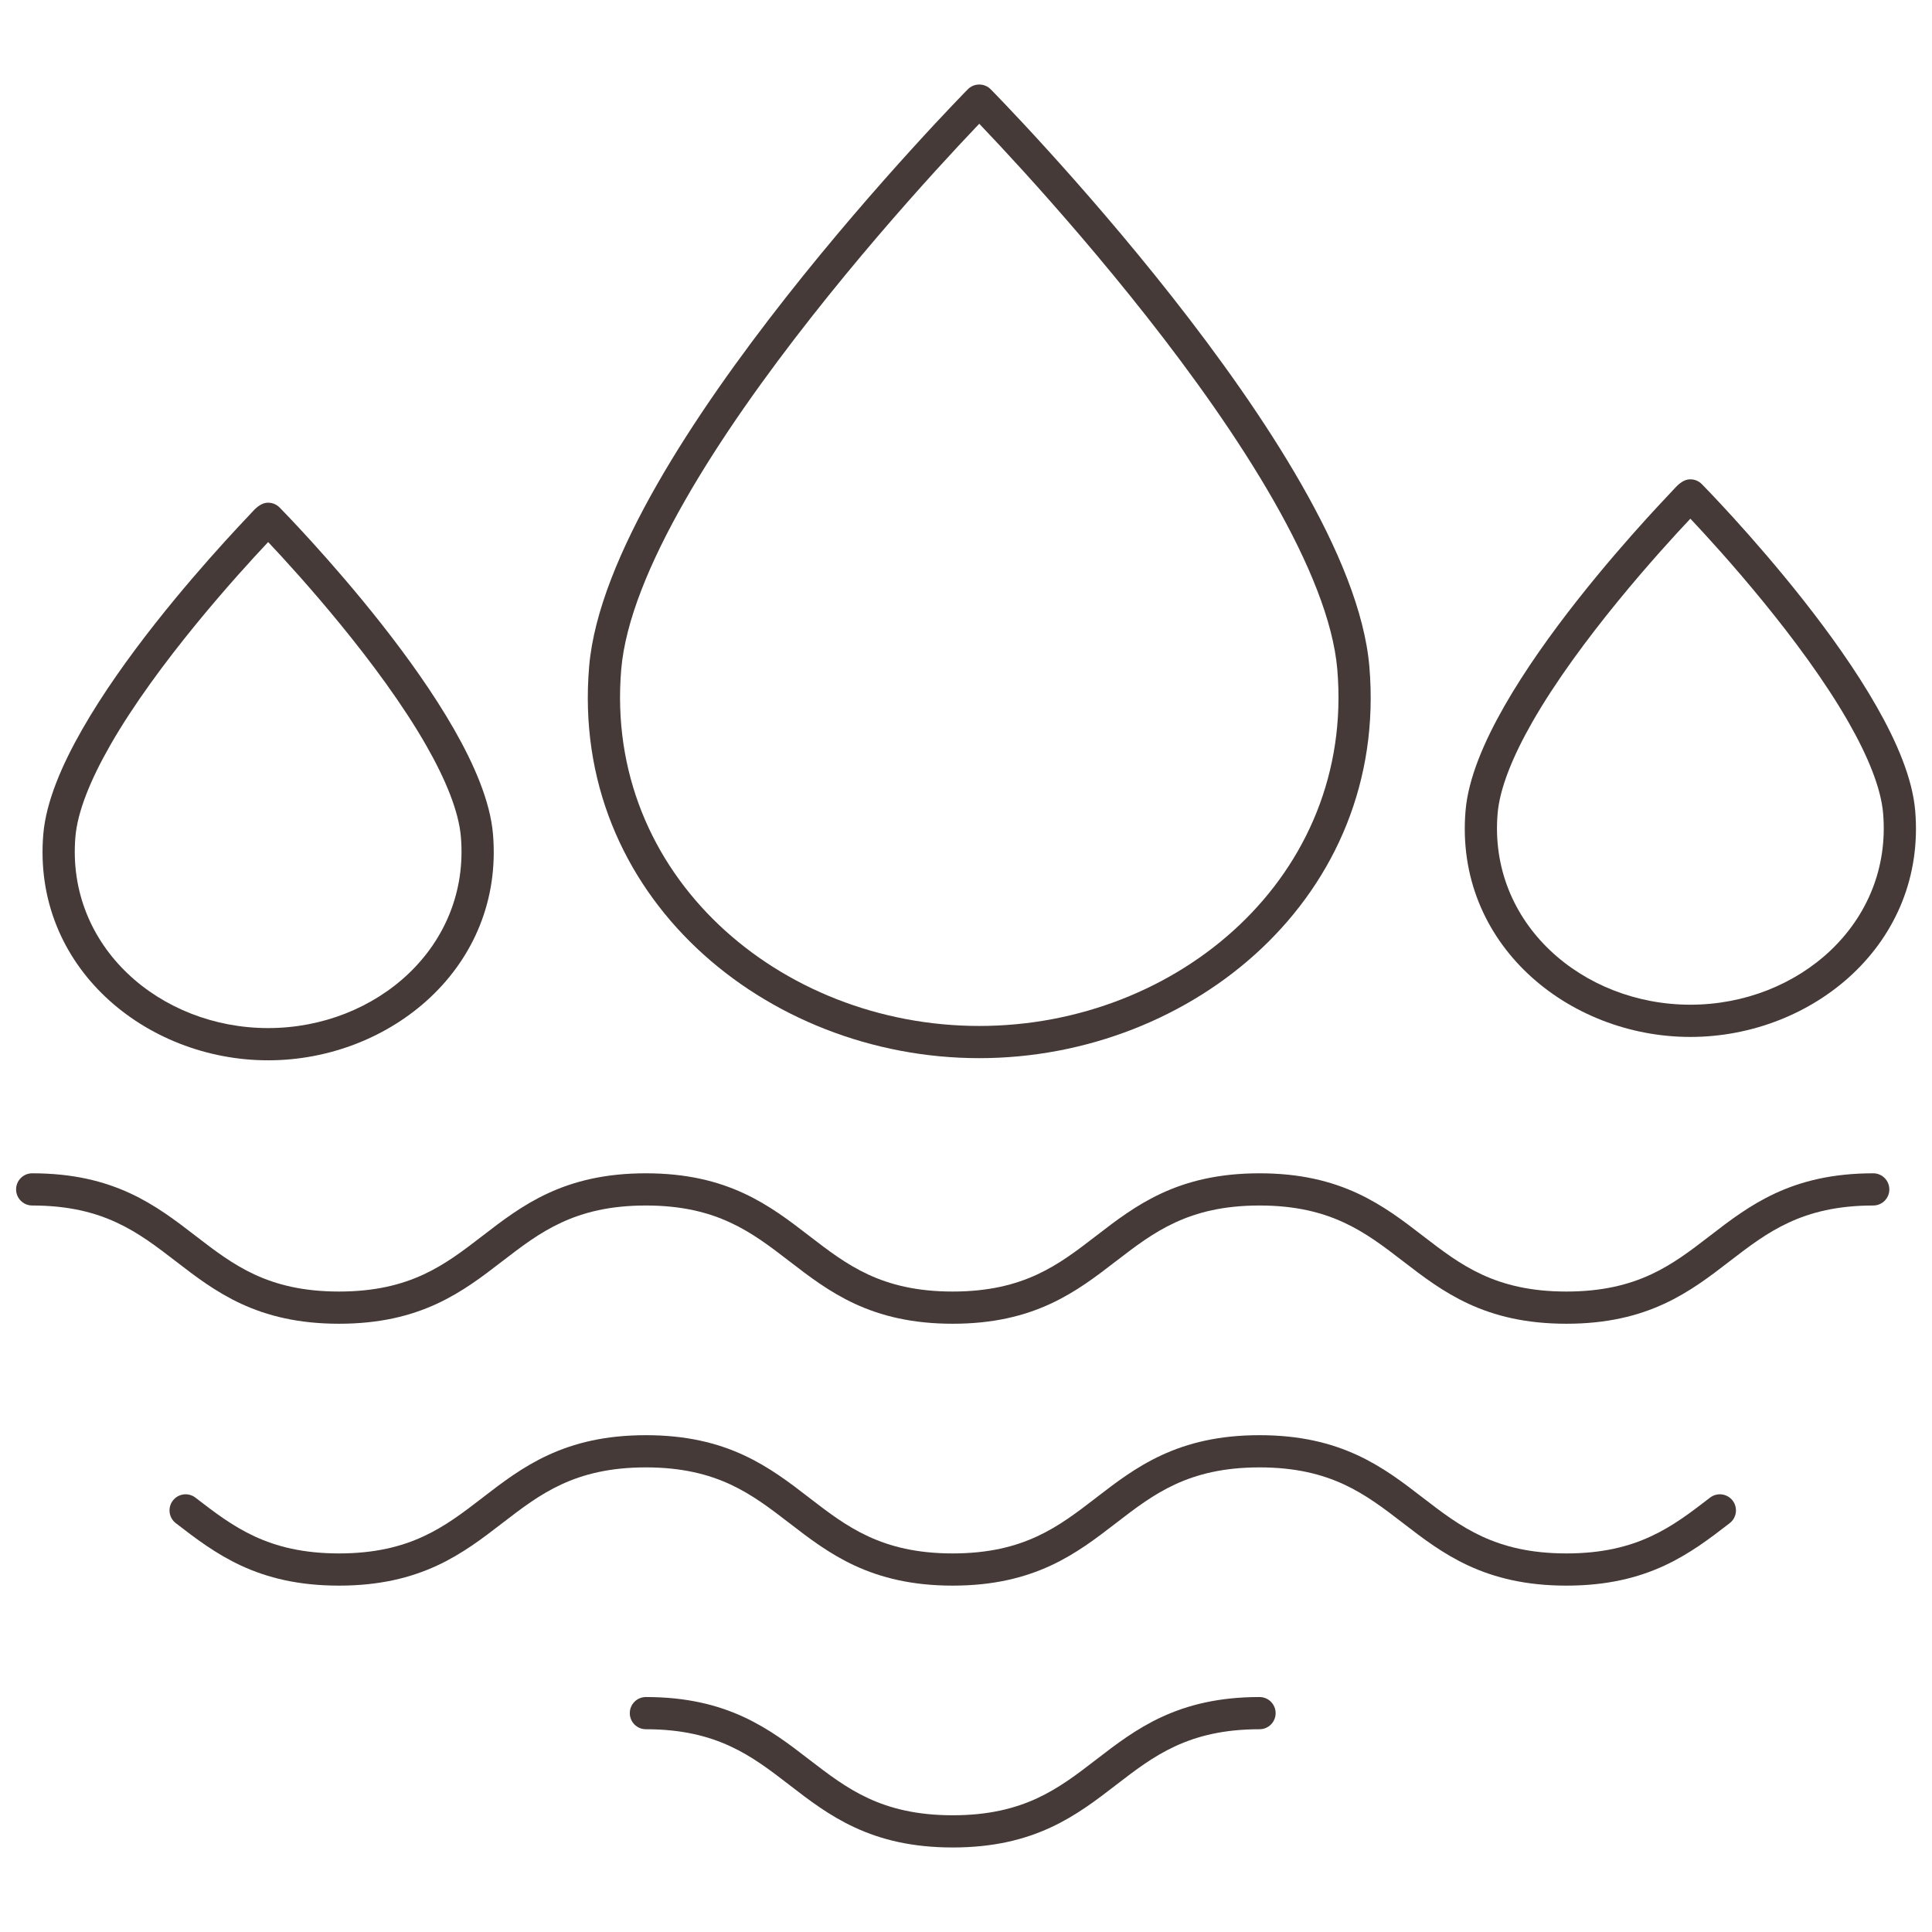 <svg width="60" height="60" viewBox="0 0 60 60" fill="none" xmlns="http://www.w3.org/2000/svg">
<path fill-rule="evenodd" clip-rule="evenodd" d="M30.768 2.774L30.412 3.125L30.056 2.774C30.15 2.678 30.278 2.625 30.412 2.625C30.546 2.625 30.674 2.678 30.768 2.774ZM30.412 3.844C30.376 3.881 30.338 3.922 30.297 3.964C29.996 4.281 29.564 4.742 29.043 5.315C28.002 6.462 26.608 8.056 25.2 9.847C23.79 11.639 22.37 13.621 21.273 15.543C20.168 17.477 19.419 19.3 19.293 20.787C18.751 27.182 24.218 31.862 30.412 31.862C36.605 31.862 42.073 27.182 41.531 20.787C41.404 19.3 40.655 17.477 39.551 15.543C38.453 13.621 37.034 11.639 35.624 9.847C34.215 8.056 32.822 6.462 31.781 5.315C31.26 4.742 30.828 4.281 30.526 3.964C30.486 3.922 30.448 3.881 30.412 3.844ZM40.419 15.047C41.544 17.016 42.382 18.994 42.527 20.703C43.13 27.812 37.05 32.862 30.412 32.862C23.773 32.862 17.694 27.812 18.296 20.703C18.441 18.994 19.28 17.016 20.404 15.047C21.536 13.066 22.987 11.042 24.414 9.228C25.841 7.414 27.251 5.801 28.303 4.643C28.829 4.063 29.266 3.597 29.573 3.275C29.726 3.114 29.846 2.989 29.928 2.904C29.97 2.862 30.001 2.829 30.023 2.808L30.047 2.783L30.056 2.774C30.056 2.773 30.056 2.774 30.412 3.125C30.768 2.774 30.768 2.773 30.768 2.774L30.77 2.776L30.776 2.783L30.801 2.808C30.823 2.829 30.854 2.862 30.895 2.904C30.978 2.989 31.098 3.114 31.251 3.275C31.557 3.597 31.995 4.063 32.521 4.643C33.573 5.801 34.982 7.414 36.41 9.229C37.836 11.042 39.288 13.066 40.419 15.047Z" fill="#453A37"/>
<path fill-rule="evenodd" clip-rule="evenodd" d="M8.683 15.761C8.589 15.665 8.461 15.612 8.327 15.612C8.093 15.612 7.924 15.797 7.773 15.964C7.748 15.991 7.723 16.018 7.699 16.044C7.527 16.224 7.282 16.486 6.987 16.811C5.809 18.108 3.829 20.417 2.551 22.656C1.918 23.762 1.431 24.9 1.345 25.902C0.995 30.027 4.523 32.929 8.327 32.929C12.132 32.929 15.66 30.027 15.31 25.902C15.225 24.9 14.737 23.762 14.105 22.655C12.826 20.417 10.846 18.107 9.668 16.81C9.373 16.486 9.128 16.224 8.956 16.044C8.866 15.949 8.775 15.854 8.683 15.761ZM3.419 23.151C4.877 20.599 7.399 17.818 8.328 16.834C9.257 17.818 11.779 20.599 13.237 23.151C13.849 24.223 14.247 25.206 14.313 25.987C14.603 29.397 11.687 31.928 8.328 31.928C4.968 31.928 2.052 29.397 2.342 25.987C2.408 25.206 2.807 24.223 3.419 23.151Z" fill="#453A37"/>
<path fill-rule="evenodd" clip-rule="evenodd" d="M52.852 15.035C52.758 14.94 52.63 14.886 52.496 14.886C52.261 14.886 52.093 15.071 51.941 15.238C51.916 15.265 51.892 15.292 51.867 15.318C51.696 15.498 51.45 15.76 51.155 16.084C49.977 17.382 47.998 19.691 46.719 21.93C46.087 23.036 45.599 24.174 45.514 25.176C45.163 29.302 48.691 32.203 52.496 32.203C56.3 32.203 59.828 29.302 59.478 25.176C59.393 24.174 58.905 23.036 58.273 21.929C56.995 19.691 55.015 17.381 53.837 16.084C53.541 15.76 53.296 15.498 53.124 15.317C53.034 15.223 52.944 15.128 52.852 15.035ZM47.587 22.425C49.045 19.873 51.567 17.092 52.496 16.108C53.425 17.092 55.947 19.873 57.405 22.425C58.017 23.496 58.416 24.48 58.482 25.261C58.771 28.671 55.855 31.202 52.496 31.202C49.137 31.202 46.221 28.671 46.51 25.261C46.577 24.48 46.975 23.497 47.587 22.425Z" fill="#453A37"/>
<path fill-rule="evenodd" clip-rule="evenodd" d="M0.5 36.938C0.5 36.662 0.724 36.438 1 36.438C2.261 36.438 3.226 36.682 4.039 37.058C4.834 37.426 5.467 37.914 6.054 38.366L6.07 38.378C6.67 38.841 7.224 39.265 7.91 39.583C8.586 39.895 9.407 40.11 10.529 40.11C11.65 40.11 12.471 39.895 13.148 39.583C13.834 39.265 14.387 38.841 14.988 38.378L15.004 38.366C15.59 37.914 16.223 37.426 17.019 37.058C17.831 36.682 18.796 36.438 20.057 36.438C21.318 36.438 22.283 36.682 23.096 37.058C23.891 37.426 24.524 37.914 25.111 38.366L25.127 38.378C25.727 38.841 26.281 39.265 26.967 39.583C27.643 39.895 28.464 40.11 29.586 40.11C30.707 40.11 31.529 39.895 32.205 39.583C32.891 39.265 33.445 38.841 34.045 38.378L34.061 38.366C34.647 37.914 35.281 37.426 36.076 37.058C36.889 36.682 37.854 36.438 39.115 36.438C40.375 36.438 41.341 36.682 42.153 37.058C42.949 37.426 43.582 37.914 44.169 38.366L44.185 38.378C44.785 38.841 45.339 39.265 46.025 39.583C46.702 39.895 47.523 40.11 48.645 40.11C49.767 40.11 50.588 39.895 51.265 39.583C51.951 39.265 52.505 38.841 53.105 38.378L53.121 38.366C53.707 37.914 54.341 37.426 55.136 37.058C55.949 36.682 56.914 36.438 58.175 36.438C58.452 36.438 58.675 36.662 58.675 36.938C58.675 37.214 58.452 37.438 58.175 37.438C57.054 37.438 56.232 37.653 55.556 37.966C54.87 38.283 54.316 38.708 53.715 39.17L53.7 39.182C53.113 39.634 52.48 40.122 51.684 40.49C50.871 40.866 49.906 41.11 48.645 41.11C47.384 41.11 46.419 40.866 45.606 40.49C44.81 40.122 44.177 39.634 43.59 39.182L43.574 39.17C42.974 38.708 42.42 38.283 41.734 37.966C41.057 37.653 40.236 37.438 39.115 37.438C37.993 37.438 37.172 37.653 36.496 37.966C35.809 38.283 35.256 38.708 34.655 39.17L34.639 39.182C34.053 39.634 33.42 40.122 32.624 40.49C31.812 40.866 30.846 41.11 29.586 41.11C28.325 41.11 27.36 40.866 26.547 40.49C25.752 40.122 25.119 39.634 24.532 39.182L24.516 39.17C23.916 38.708 23.362 38.283 22.676 37.966C22 37.653 21.178 37.438 20.057 37.438C18.936 37.438 18.114 37.653 17.438 37.966C16.752 38.283 16.198 38.708 15.598 39.17L15.582 39.182C14.996 39.634 14.363 40.122 13.567 40.49C12.755 40.866 11.789 41.11 10.529 41.11C9.268 41.11 8.303 40.866 7.49 40.49C6.695 40.122 6.061 39.634 5.475 39.182L5.459 39.17C4.859 38.708 4.305 38.283 3.619 37.966C2.943 37.653 2.121 37.438 1 37.438C0.724 37.438 0.5 37.214 0.5 36.938Z" fill="#453A37"/>
<path fill-rule="evenodd" clip-rule="evenodd" d="M13.568 48.623C12.755 48.998 11.79 49.243 10.529 49.243C9.268 49.243 8.303 48.999 7.49 48.623C6.695 48.255 6.062 47.767 5.475 47.315L5.459 47.303C5.241 47.134 5.2 46.82 5.369 46.601C5.537 46.383 5.851 46.342 6.07 46.511C6.67 46.973 7.224 47.398 7.91 47.715C8.586 48.028 9.408 48.243 10.529 48.243C11.65 48.243 12.472 48.028 13.148 47.715C13.834 47.398 14.388 46.973 14.988 46.511L15.004 46.498C15.591 46.046 16.224 45.558 17.019 45.191C17.832 44.815 18.797 44.571 20.058 44.571C21.318 44.571 22.284 44.815 23.096 45.191C23.892 45.559 24.525 46.046 25.111 46.498L25.127 46.511C25.727 46.973 26.281 47.398 26.967 47.715C27.644 48.028 28.465 48.243 29.586 48.243C30.708 48.243 31.529 48.028 32.205 47.715C32.891 47.398 33.445 46.973 34.045 46.511L34.061 46.498C34.648 46.046 35.281 45.558 36.077 45.191C36.889 44.815 37.854 44.571 39.115 44.571C40.376 44.571 41.341 44.815 42.154 45.191C42.949 45.558 43.582 46.046 44.168 46.498L44.185 46.511C44.785 46.973 45.339 47.398 46.026 47.715C46.702 48.028 47.525 48.243 48.647 48.243C49.769 48.243 50.59 48.028 51.266 47.715C51.953 47.398 52.506 46.973 53.106 46.511C53.325 46.342 53.639 46.383 53.808 46.601C53.976 46.82 53.936 47.134 53.717 47.303L53.702 47.315C53.115 47.767 52.482 48.255 51.686 48.623C50.873 48.999 49.908 49.243 48.647 49.243C47.385 49.243 46.419 48.998 45.606 48.623C44.81 48.255 44.176 47.767 43.59 47.315L43.575 47.303C42.974 46.84 42.42 46.416 41.734 46.098C41.058 45.786 40.236 45.571 39.115 45.571C37.994 45.571 37.172 45.786 36.496 46.098C35.81 46.416 35.256 46.84 34.656 47.303L34.64 47.315C34.054 47.767 33.42 48.255 32.625 48.623C31.812 48.998 30.847 49.243 29.586 49.243C28.326 49.243 27.36 48.998 26.548 48.623C25.752 48.255 25.119 47.767 24.533 47.315L24.517 47.303C23.916 46.84 23.363 46.416 22.677 46.098C22 45.786 21.179 45.571 20.058 45.571C18.936 45.571 18.115 45.786 17.439 46.098C16.753 46.416 16.199 46.84 15.599 47.303L15.583 47.315C14.996 47.767 14.363 48.255 13.568 48.623Z" fill="#453A37"/>
<path fill-rule="evenodd" clip-rule="evenodd" d="M19.559 53.203C19.559 52.927 19.782 52.703 20.059 52.703C21.319 52.703 22.285 52.947 23.097 53.323C23.893 53.691 24.526 54.179 25.112 54.631L25.128 54.643C25.729 55.106 26.282 55.53 26.968 55.848C27.645 56.16 28.466 56.375 29.587 56.375C30.709 56.375 31.53 56.16 32.206 55.848C32.892 55.53 33.446 55.106 34.046 54.643L34.062 54.631C34.649 54.179 35.282 53.691 36.077 53.323C36.89 52.947 37.855 52.703 39.116 52.703C39.392 52.703 39.616 52.927 39.616 53.203C39.616 53.48 39.392 53.703 39.116 53.703C37.995 53.703 37.173 53.918 36.497 54.231C35.811 54.548 35.257 54.973 34.657 55.435L34.641 55.448C34.054 55.9 33.421 56.388 32.626 56.755C31.813 57.131 30.848 57.375 29.587 57.375C28.326 57.375 27.361 57.131 26.549 56.755C25.753 56.388 25.12 55.9 24.534 55.448L24.518 55.435C23.918 54.973 23.364 54.548 22.678 54.231C22.001 53.918 21.18 53.703 20.059 53.703C19.782 53.703 19.559 53.48 19.559 53.203Z" fill="#453A37"/>
</svg>
